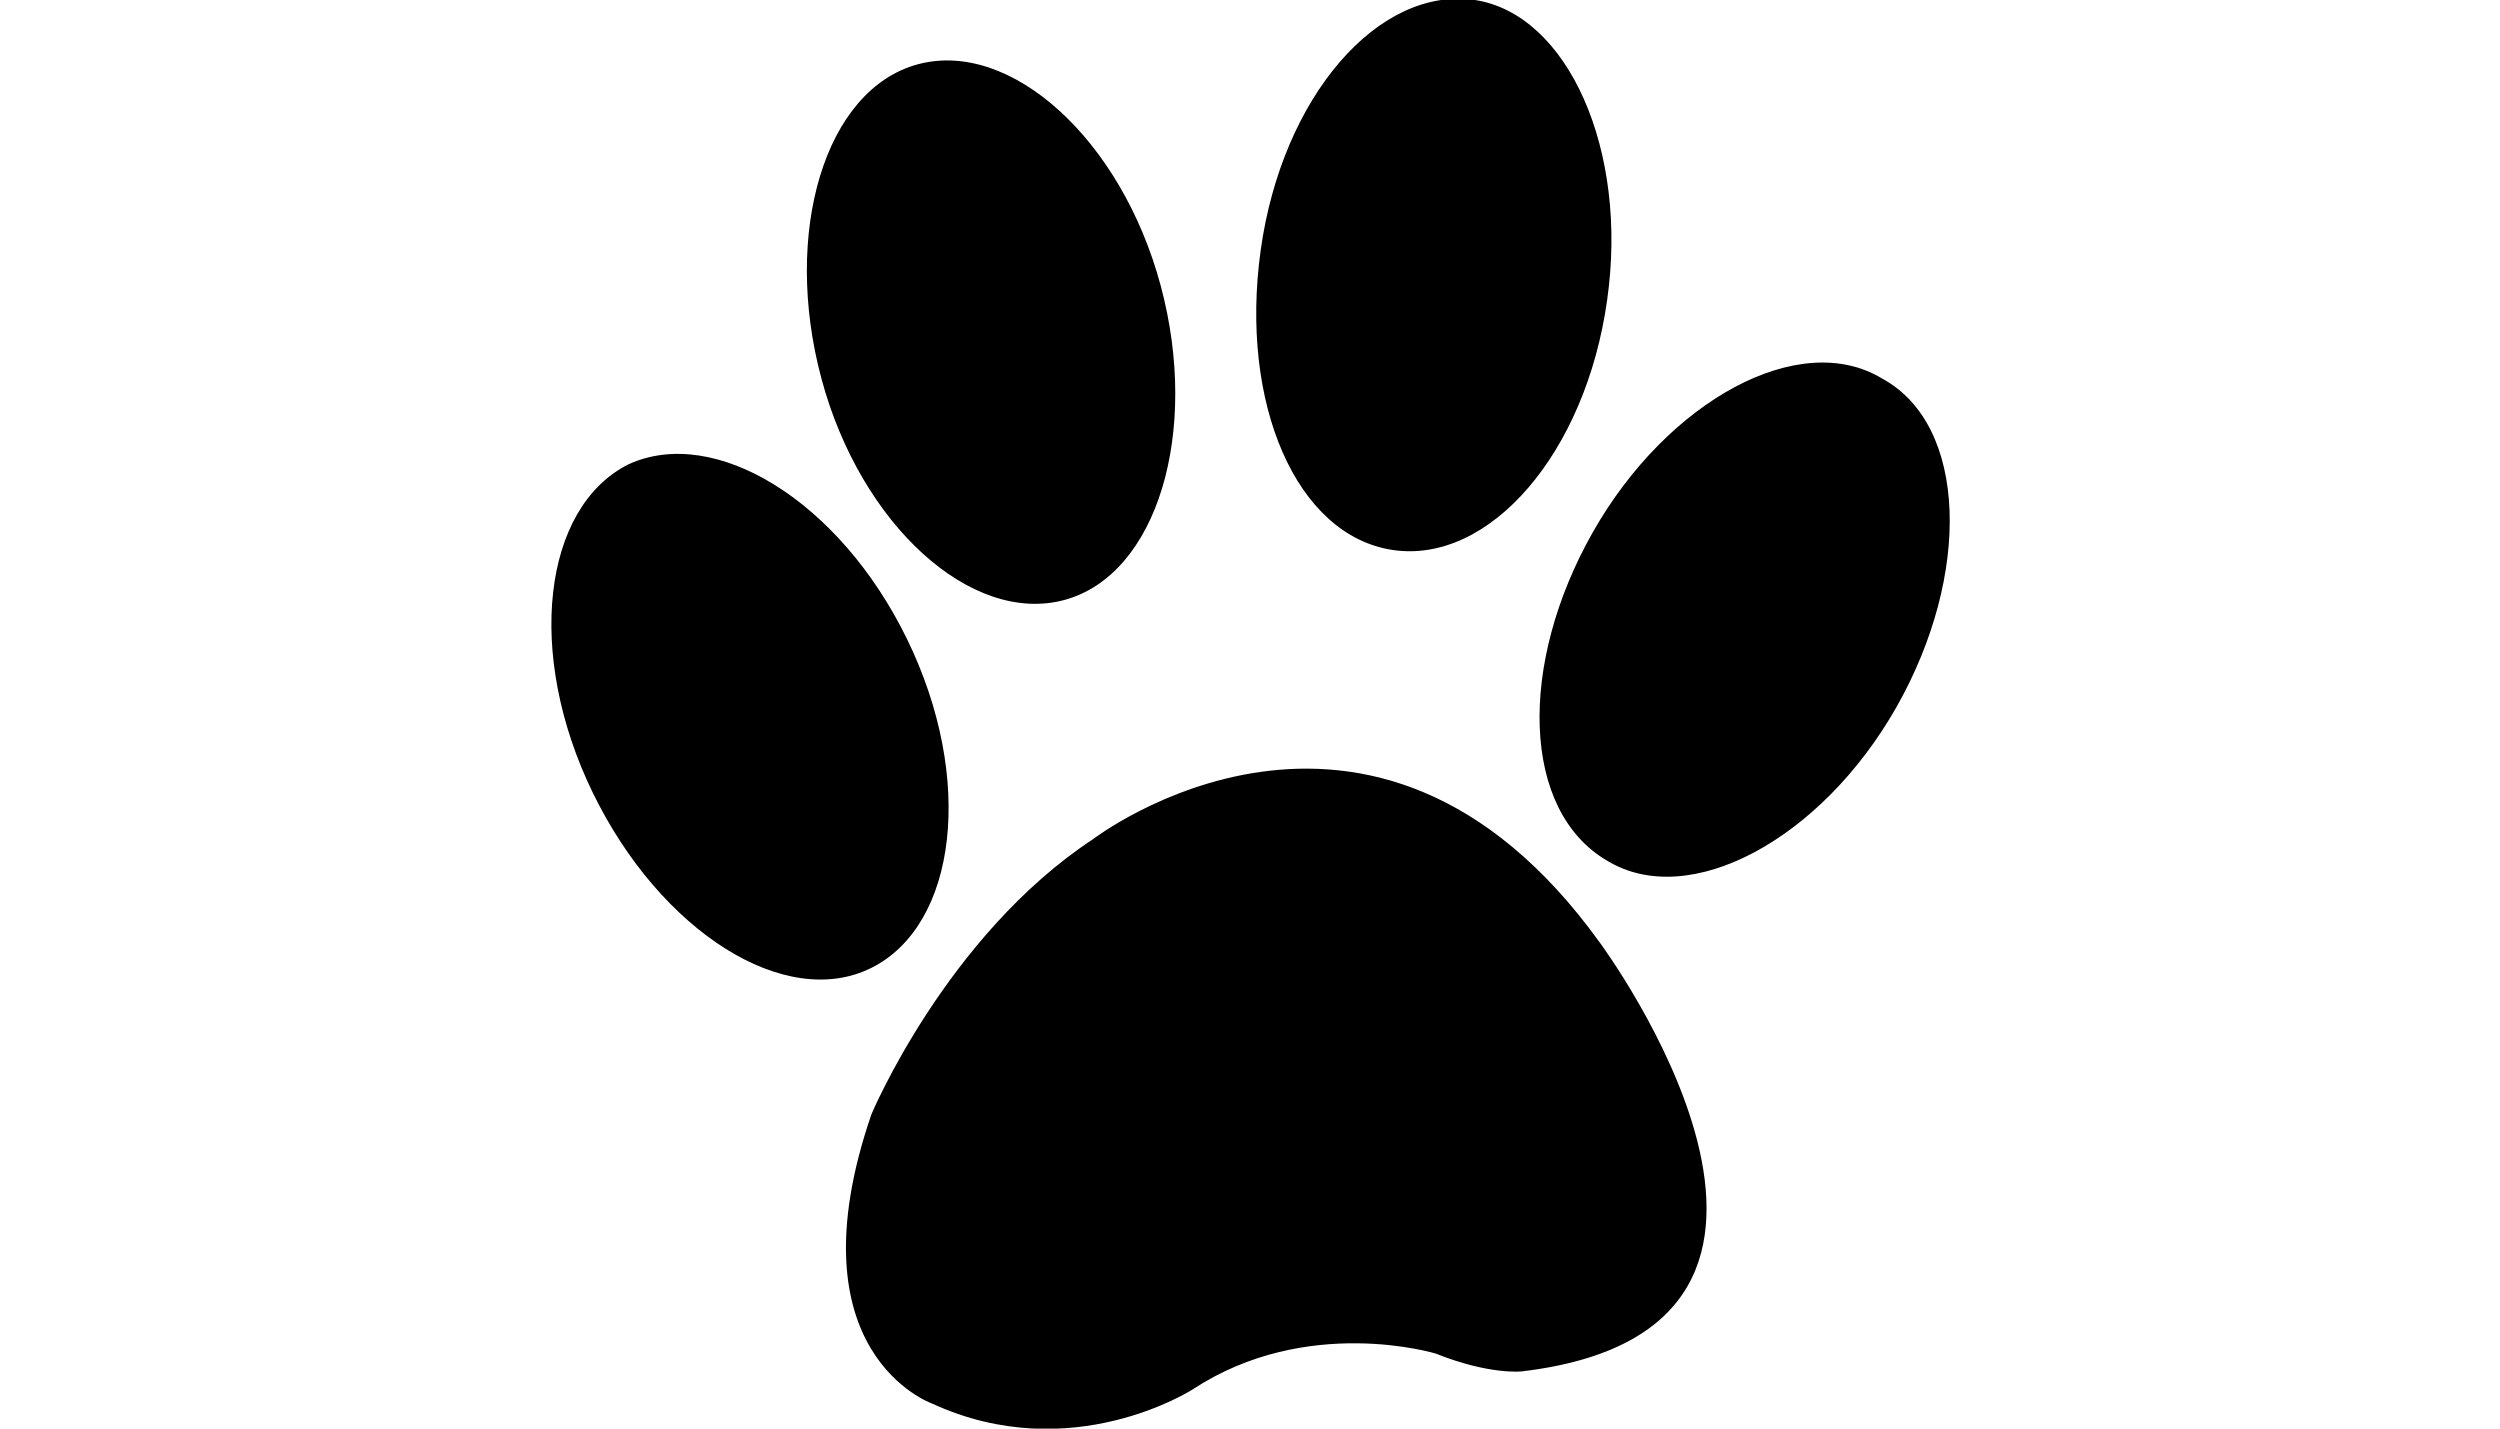 <?xml version="1.0" encoding="utf-8"?>
<!-- Generator: Adobe Illustrator 24.0.2, SVG Export Plug-In . SVG Version: 6.00 Build 0)  -->
<svg version="1.1" id="Layer_1" xmlns="http://www.w3.org/2000/svg" xmlns:xlink="http://www.w3.org/1999/xlink" x="0px" y="0px"
	 viewBox="0 0 70 40" style="enable-background:new 0 0 70 40;" xml:space="preserve">
<style type="text/css">
	.st0{fill-rule:evenodd;clip-rule:evenodd;}
	.st1{fill:none;}
</style>
<g>
	<path d="M30.6,23.5c0,0,7.8-6,14.2,2.9c0,0,8,10.8-2.2,12c0,0-0.9,0.1-2.4-0.5c0,0-3.6-1.1-6.8,1c0,0-3.4,2.2-7.3,0.4
		c0,0-4-1.4-1.7-8.1C24.4,31.2,26.5,26.2,30.6,23.5z M52.7,10.6c-2.3-1.4-6,0.6-8.1,4.3c-2.1,3.7-2,7.8,0.4,9.2
		c2.3,1.4,6-0.6,8.1-4.3C55.2,16.1,55.1,11.9,52.7,10.6z M41.3,0c-2.7-0.4-5.4,2.7-6,7c-0.6,4.3,1,8,3.7,8.4c2.7,0.4,5.4-2.7,6-7
		C45.6,4.2,43.9,0.4,41.3,0z M25.7,1.8c-2.6,0.7-3.8,4.7-2.7,8.8c1.1,4.1,4.2,6.9,6.8,6.2c2.6-0.7,3.8-4.7,2.7-8.8
		C31.4,3.9,28.3,1.1,25.7,1.8z M17.6,13c-2.4,1.2-2.9,5.3-1,9.2c1.9,3.9,5.4,6.1,7.8,4.9c2.4-1.2,2.9-5.3,1-9.2
		C23.5,14,20,11.9,17.6,13z"/>
</g>
</svg>
